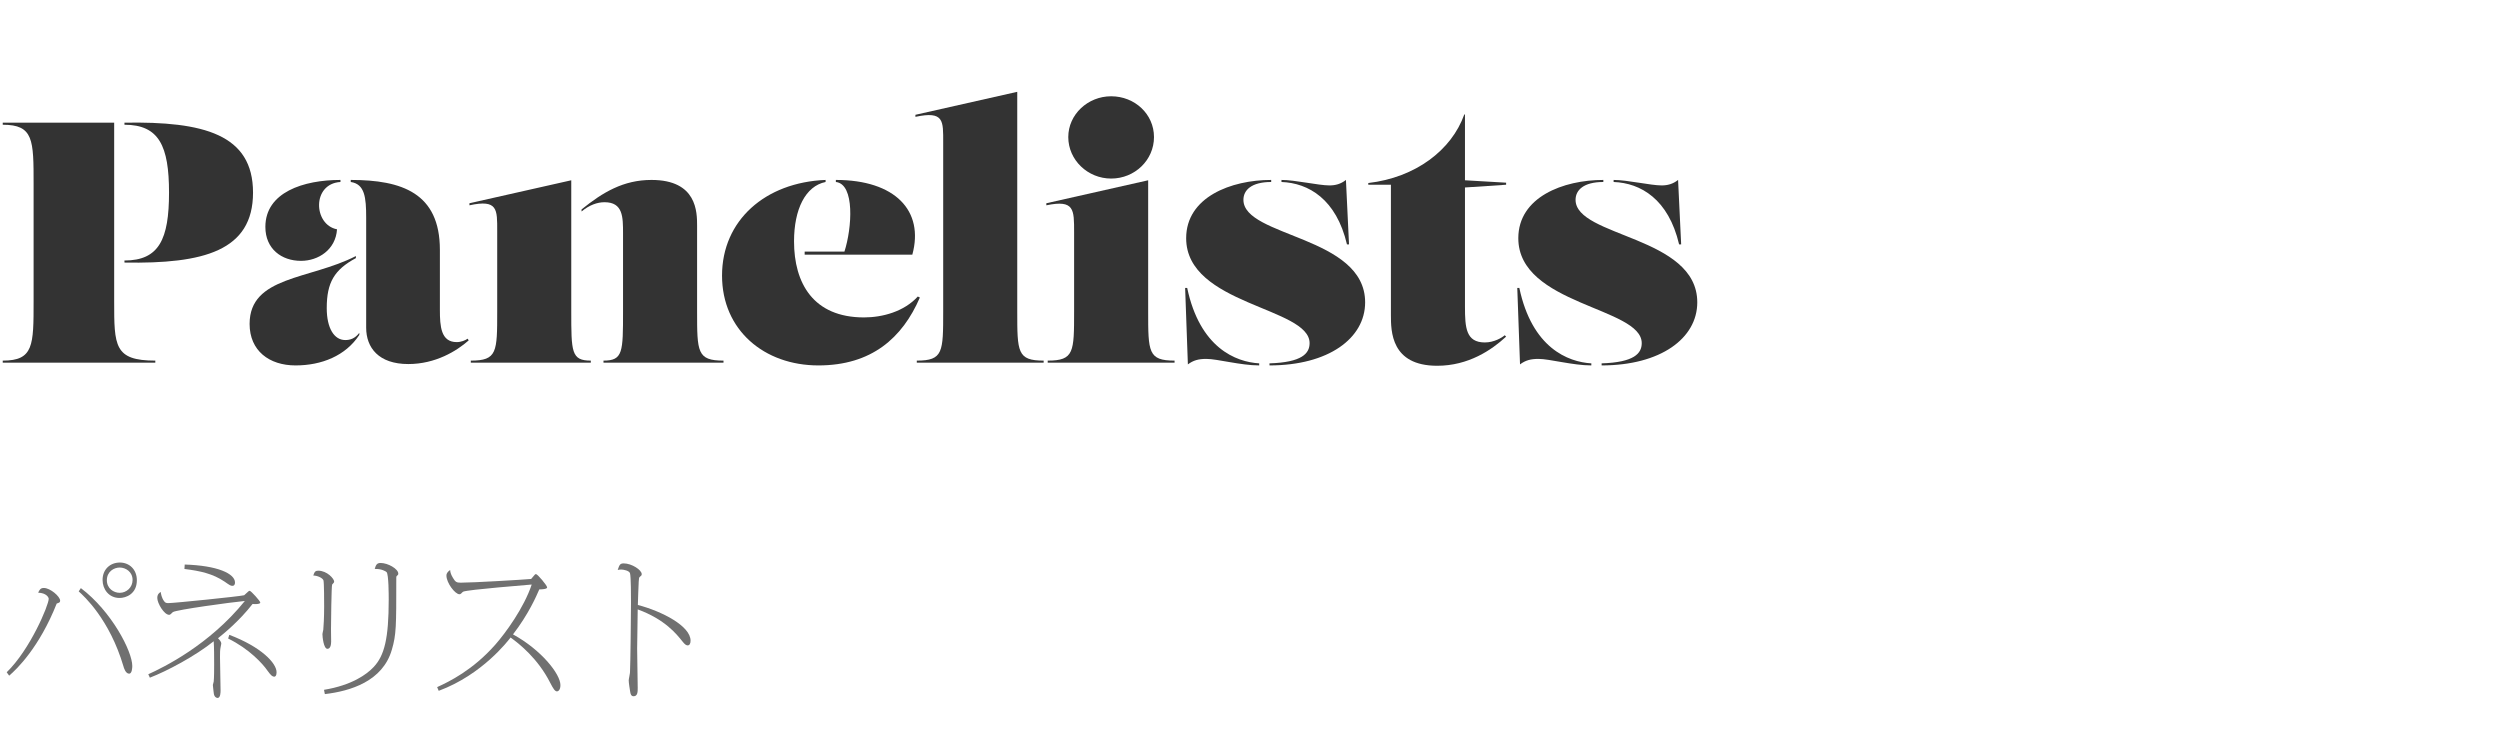 <svg width="350" height="103" viewBox="0 0 350 103" fill="none" xmlns="http://www.w3.org/2000/svg">
<path d="M17.424 36.759V36.471C22.272 36.471 23.664 33.495 23.664 26.967C23.664 20.439 22.272 17.463 17.424 17.463V17.175C28.512 16.983 35.424 18.807 35.424 26.967C35.424 35.127 28.512 36.951 17.424 36.759ZM21.744 50.775H0.384V50.487C4.704 50.487 4.704 48.375 4.704 42.135V25.815C4.704 19.575 4.704 17.463 0.384 17.463V17.175H15.984V42.183C15.984 48.423 15.984 50.487 21.744 50.487V50.775Z" fill="#333333"/>
<path d="M42.144 36.519C39.408 36.519 37.152 34.839 37.152 31.767C37.152 26.919 42.48 25.191 47.664 25.191V25.479C43.632 25.719 43.872 31.479 47.184 32.103C46.992 34.983 44.544 36.519 42.144 36.519ZM57.168 50.967C52.992 50.967 51.264 48.663 51.264 45.879V30.471C51.264 27.639 51.072 25.767 49.104 25.479V25.191C56.256 25.191 61.584 27.015 61.584 34.983V43.383C61.584 45.687 61.728 47.895 63.936 47.895C64.56 47.895 65.136 47.655 65.472 47.415L65.616 47.655C63.936 49.143 60.96 50.967 57.168 50.967ZM41.376 51.159C37.68 51.159 34.944 49.095 34.944 45.351C34.944 38.631 43.392 39.159 49.824 35.847V36.135C46.8 37.767 45.744 39.543 45.744 43.143C45.744 45.975 46.8 47.607 48.336 47.607C49.008 47.607 49.68 47.415 50.304 46.599V46.887C48.384 49.815 45.024 51.159 41.376 51.159Z" fill="#333333"/>
<path d="M101.289 50.775H84.489V50.487C87.225 50.487 87.225 49.287 87.225 43.575V32.679C87.225 30.375 87.225 28.311 84.633 28.311C83.625 28.311 82.521 28.695 81.417 29.607V29.319C84.393 26.919 87.273 25.191 91.209 25.191C97.593 25.191 97.593 29.703 97.593 31.623V43.575C97.593 49.287 97.593 50.487 101.289 50.487V50.775ZM82.713 50.775H65.913V50.487C69.609 50.487 69.609 49.287 69.609 43.575V32.343C69.609 29.319 69.705 27.879 65.721 28.743V28.455L79.977 25.239V43.575C79.977 49.287 79.977 50.487 82.713 50.487V50.775Z" fill="#333333"/>
<path d="M128.493 41.511L128.781 41.655C126.333 47.319 122.013 51.159 114.573 51.159C106.989 51.159 101.085 46.215 101.085 38.583C101.085 30.855 107.133 25.527 115.581 25.191V25.479C112.749 26.055 111.165 29.319 111.165 33.783C111.165 39.639 113.853 44.439 120.957 44.439C123.549 44.439 126.573 43.623 128.493 41.511ZM112.653 35.223H118.221C119.277 31.959 119.709 25.767 117.021 25.479V25.191C125.325 25.191 129.405 29.511 127.725 35.655H112.653V35.223Z" fill="#333333"/>
<path d="M146.111 50.775H128.351V50.487C132.047 50.487 132.047 49.287 132.047 43.575V19.959C132.047 16.935 132.191 15.495 128.159 16.359V16.071L142.415 12.855V43.575C142.415 49.287 142.415 50.487 146.111 50.487V50.775Z" fill="#333333"/>
<path d="M155.559 24.999C152.295 24.999 149.559 22.407 149.559 19.191C149.559 16.023 152.295 13.479 155.559 13.479C158.871 13.479 161.559 15.975 161.559 19.191C161.559 22.407 158.871 24.999 155.559 24.999ZM164.439 50.775H146.679V50.487C150.375 50.487 150.375 49.287 150.375 43.575V32.535C150.375 29.319 150.423 27.927 146.487 28.743V28.455L160.743 25.239V43.575C160.743 49.287 160.743 50.487 164.439 50.487V50.775Z" fill="#333333"/>
<path d="M177.727 51.159V50.871C182.287 50.727 183.343 49.479 183.343 48.039C183.343 42.999 166.063 42.711 166.063 33.351C166.063 27.591 172.351 25.191 177.967 25.191V25.479C175.183 25.479 174.079 26.631 174.079 27.975C174.079 33.207 191.119 33.015 191.119 42.327C191.119 47.367 185.983 51.159 177.727 51.159ZM188.863 34.215H188.575C187.087 27.879 183.199 25.623 179.407 25.479V25.191C181.327 25.191 184.591 25.959 186.127 25.959C186.943 25.959 187.711 25.767 188.431 25.191L188.863 34.215ZM176.287 50.871V51.159C173.695 51.159 170.431 50.247 168.895 50.247C167.791 50.247 167.071 50.439 166.303 51.015L165.919 40.311H166.207C167.983 48.711 173.023 50.679 176.287 50.871Z" fill="#333333"/>
<path d="M210.856 25.575V25.863L205.096 26.247V42.951C205.096 45.879 205.24 47.943 207.88 47.943C209.176 47.943 210.28 47.271 210.664 46.935L210.856 47.127C208.84 48.999 205.576 51.207 201.208 51.207C194.728 51.207 194.728 46.359 194.728 44.103V25.863H191.56V25.623C198.184 24.855 203.224 21.015 205 16.023H205.096V25.239L210.856 25.575Z" fill="#333333"/>
<path d="M224.227 51.159V50.871C228.787 50.727 229.843 49.479 229.843 48.039C229.843 42.999 212.563 42.711 212.563 33.351C212.563 27.591 218.851 25.191 224.467 25.191V25.479C221.683 25.479 220.579 26.631 220.579 27.975C220.579 33.207 237.619 33.015 237.619 42.327C237.619 47.367 232.483 51.159 224.227 51.159ZM235.363 34.215H235.075C233.587 27.879 229.699 25.623 225.907 25.479V25.191C227.827 25.191 231.091 25.959 232.627 25.959C233.443 25.959 234.211 25.767 234.931 25.191L235.363 34.215ZM222.787 50.871V51.159C220.195 51.159 216.931 50.247 215.395 50.247C214.291 50.247 213.571 50.439 212.803 51.015L212.419 40.311H212.707C214.483 48.711 219.523 50.679 222.787 50.871Z" fill="#333333"/>
<g opacity="0.7">
<path d="M16.78 78.755C18.1 78.755 19.16 79.715 19.16 81.235C19.16 83.155 17.64 83.715 16.74 83.715C15.24 83.715 14.36 82.495 14.36 81.195C14.36 79.675 15.46 78.755 16.78 78.755ZM16.76 79.455C15.96 79.455 14.96 80.015 14.96 81.235C14.96 82.375 15.9 82.995 16.76 82.995C17.72 82.995 18.56 82.235 18.56 81.195C18.56 80.055 17.6 79.455 16.76 79.455ZM1.28 94.595L0.94 94.115C4.24 90.915 6.82 84.695 6.82 83.835C6.82 83.635 6.5 83.015 5.34 82.975C5.54 82.555 5.68 82.315 6.14 82.315C7.04 82.315 8.42 83.515 8.42 84.095C8.42 84.335 8.3 84.375 7.94 84.495C5.5 90.655 2.34 93.695 1.28 94.595ZM11.02 82.795L11.32 82.335C15.62 85.575 18.52 91.195 18.52 93.235C18.52 93.495 18.48 94.315 18.08 94.315C17.58 94.315 17.34 93.495 17.28 93.275C15.34 86.715 11.76 83.455 11.02 82.795Z" fill="#333333"/>
<path d="M25.82 79.655L25.86 79.035C30.48 79.175 32.9 80.315 32.9 81.555C32.9 81.775 32.82 82.015 32.54 82.015C32.28 82.015 32.2 81.955 31.42 81.415C29.78 80.315 28.06 79.935 25.82 79.655ZM20.98 94.875L20.76 94.395C22.92 93.415 29.28 90.315 34.28 84.135C32.36 84.315 24.64 85.375 24.2 85.695C24.14 85.735 23.94 85.955 23.88 85.995C23.8 86.055 23.74 86.075 23.68 86.075C22.98 86.075 22.02 84.455 22.02 83.715C22.02 83.155 22.34 82.975 22.5 82.875C22.54 83.135 22.62 83.695 22.98 84.175C23.14 84.415 23.34 84.435 23.58 84.435C24.38 84.435 33.4 83.515 34.18 83.335C34.84 82.715 34.86 82.715 34.96 82.715C35.14 82.715 36.44 84.155 36.44 84.355C36.44 84.655 35.38 84.555 35.36 84.555C33.46 86.995 31.26 88.755 30.52 89.355C30.68 89.515 30.98 89.815 30.98 90.115C30.98 90.135 30.9 90.575 30.88 90.635C30.8 90.995 30.8 91.475 30.8 92.035C30.8 92.775 30.88 96.015 30.88 96.675C30.88 96.875 30.88 97.715 30.46 97.715C30.34 97.715 30.02 97.615 29.94 97.135C29.92 96.955 29.8 96.055 29.8 95.895C29.8 95.815 29.92 95.495 29.92 95.415C29.98 94.875 29.98 93.615 29.98 93.015C29.98 92.075 29.98 90.655 29.92 89.775C27.36 91.835 23.38 93.955 20.98 94.875ZM31.94 89.395L32.1 88.875C36.58 90.575 38.72 92.835 38.72 94.115C38.72 94.615 38.54 94.735 38.4 94.735C38.16 94.735 37.96 94.615 37.42 93.855C36.8 92.955 34.92 90.855 31.94 89.395Z" fill="#333333"/>
<path d="M43.86 80.575C44.02 80.055 44.16 79.895 44.54 79.895C45.8 79.895 46.78 81.035 46.78 81.415C46.78 81.535 46.74 81.575 46.5 81.835C46.4 81.935 46.34 87.515 46.34 88.055C46.34 88.315 46.36 89.555 46.36 89.815C46.36 90.215 46.28 90.835 45.84 90.835C45.3 90.835 45.14 89.115 45.14 88.775C45.14 88.675 45.24 88.275 45.26 88.175C45.3 87.795 45.38 86.495 45.38 84.935C45.38 84.415 45.38 81.495 45.28 81.235C45.14 80.895 44.42 80.575 43.86 80.575ZM45.48 97.175L45.36 96.575C49.24 95.935 51.32 94.435 52.3 93.395C53.82 91.795 54.42 89.395 54.42 83.935C54.42 83.355 54.42 80.395 54.12 80.095C53.98 79.955 53.36 79.615 52.46 79.655C52.62 79.075 52.78 78.815 53.28 78.815C54.3 78.815 55.76 79.635 55.76 80.315C55.76 80.435 55.72 80.495 55.52 80.675C55.48 80.735 55.48 80.755 55.48 80.995C55.48 87.755 55.48 88.835 54.86 90.955C53.58 95.395 49.04 96.755 45.48 97.175Z" fill="#333333"/>
<path d="M61.42 96.715L61.2 96.195C62.88 95.435 66.2 93.815 69.34 90.255C70.8 88.595 73.36 85.075 74.44 81.835C73.92 81.895 65.54 82.535 64.84 82.835C64.82 82.835 64.58 83.055 64.56 83.095C64.48 83.175 64.38 83.195 64.32 83.195C63.72 83.195 62.5 81.615 62.5 80.575C62.5 80.195 62.78 79.975 63.02 79.795C63.04 80.015 63.06 80.335 63.42 80.915C63.76 81.495 63.94 81.575 64.5 81.575C66.18 81.575 73.28 81.155 74.36 81.055C74.44 80.975 74.74 80.595 74.82 80.515C74.86 80.455 74.94 80.375 75.04 80.375C75.26 80.375 76.6 81.975 76.6 82.235C76.6 82.495 75.76 82.515 75.5 82.515C75.1 83.435 74.02 85.955 71.82 88.815C75.8 90.995 78.46 94.375 78.46 95.915C78.46 96.635 78.12 96.795 77.98 96.795C77.7 96.795 77.46 96.435 77.02 95.575C75.3 92.175 72.66 90.095 71.48 89.255C71.12 89.715 67.52 94.455 61.42 96.715Z" fill="#333333"/>
<path d="M89.3 84.695C92.66 85.575 96.68 87.635 96.68 89.695C96.68 90.115 96.52 90.355 96.28 90.355C96.12 90.355 95.92 90.295 95.52 89.775C94.72 88.775 93.1 86.715 89.28 85.315C89.28 86.195 89.2 90.015 89.2 90.795C89.2 91.675 89.28 95.535 89.28 96.315C89.28 96.835 89.28 97.475 88.7 97.475C88.34 97.475 88.26 97.115 88.22 96.815C88.16 96.475 88.02 95.555 88.02 95.255C88.02 95.075 88.2 94.295 88.2 94.115C88.26 93.115 88.34 85.735 88.34 84.335C88.34 83.595 88.34 80.735 88.2 80.255C88.1 79.895 87.3 79.735 86.96 79.735C86.78 79.735 86.66 79.755 86.48 79.795C86.72 79.035 86.84 78.875 87.32 78.875C88.44 78.875 89.84 79.795 89.84 80.375C89.84 80.555 89.78 80.595 89.56 80.775C89.46 80.875 89.46 80.915 89.42 81.435C89.38 82.135 89.32 83.955 89.3 84.695Z" fill="#333333"/>
</g>
</svg>
